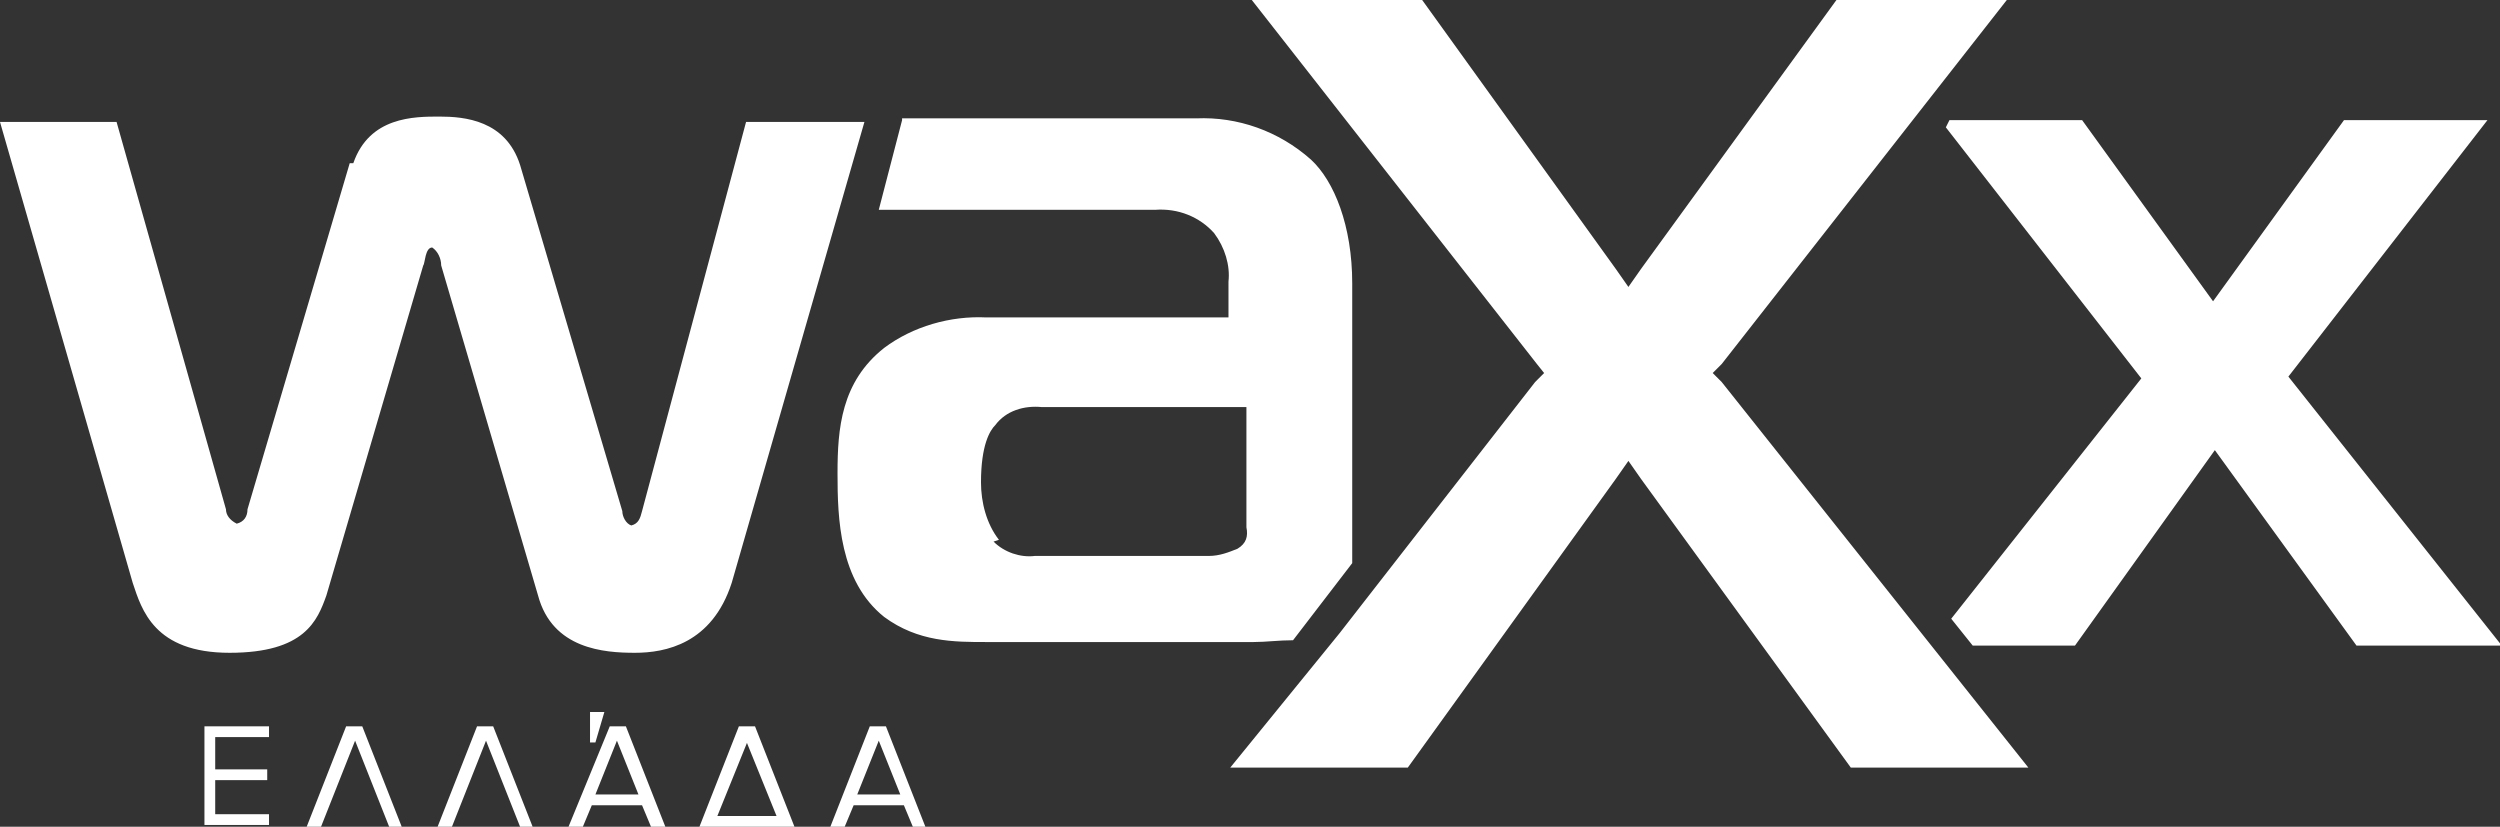 <?xml version="1.0" encoding="UTF-8"?>
<svg xmlns="http://www.w3.org/2000/svg" version="1.1" viewBox="0 0 139.4 46.1">
  <rect x="0" y="0" width="139.4" height="46.1" fill="#333333" stroke="none"/>
  <defs>
    <style>
      .cls-1 {
        fill: #fff;
      }
    </style>
  </defs>
  <!-- Generator: Adobe Illustrator 28.7.4, SVG Export Plug-In . SVG Version: 1.2.0 Build 166)  -->
  <g>
    <g id="Layer_1">
      <g id="Layer_2">
        <g id="Layer_1-2">
          <path class="cls-1" d="M55.7,30.1c-.7-.9-1-2.1-1-3.2,0-2.1.5-2.9.8-3.2.6-.8,1.6-1.1,2.6-1h11.4v6.7c.1.5,0,.9-.5,1.2-.5.2-1,.4-1.6.4h-9.7c-.8.1-1.7-.2-2.3-.8M50.3,6.7l-1.3,5h15.4c1.3-.1,2.5.4,3.3,1.3.6.8.9,1.8.8,2.7v2h-13.5c-2-.1-4.1.5-5.7,1.7-2.4,1.9-2.6,4.5-2.6,7s.1,6,2.6,8c1.9,1.4,3.9,1.4,5.7,1.4h14.9c.7,0,1.4-.1,2.2-.1l3.3-4.3v-15.6c0-3.2-1-5.7-2.3-6.9-1.8-1.6-4.1-2.4-6.4-2.3h-16.4ZM130.7,6.7l-7.3,10.1-7.3-10.1h-7.4l-.2.4,10.9,14-10.6,13.4,1.2,1.5h5.7l7.8-10.9,7.9,10.9h8.1l-11.9-15,11.1-14.3h-7.9ZM19.5,9.1l-5.7,19.3c0,.4-.2.7-.6.8-.4-.2-.6-.5-.6-.8L6.5,6.8H0l7.4,25.7c.5,1.5,1.2,3.9,5.4,3.9s4.9-1.8,5.4-3.2l5.4-18.4c.1-.1.1-1,.5-1,.3.2.5.6.5,1l5.4,18.4c.8,3,3.7,3.2,5.4,3.2s4.3-.5,5.4-3.9l7.4-25.7h-6.6l-5.8,21.7c-.1.4-.2.7-.6.8-.3-.1-.5-.5-.5-.8l-5.7-19.3c-.8-2.5-3.1-2.7-4.5-2.7s-3.9,0-4.8,2.6M102.4,0l-10.9,15-.7,1-.7-1L79.3,0h-9.5l15.9,20.3.4.5-.5.5-9.5,12.2h0l-1.4,1.8h0l-6.1,7.5h9.9l11.6-16.1.7-1,.7,1,11.7,16.1h9.9l-17.1-21.5-.5-.5.5-.5L111.9,0h-9.5Z"/>
          <path class="cls-1" d="M11.4,46.1v-5.6h3.6v.6h-3v1.8h2.9v.6h-2.9v1.9h3v.6h-3.6Z"/>
          <path class="cls-1" d="M21.7,46.1l-1.9-4.8-1.9,4.8h-.8l2.2-5.6h.9l2.2,5.6h-.8Z"/>
          <path class="cls-1" d="M29,46.1l-1.9-4.8-1.9,4.8h-.8l2.2-5.6h.9l2.2,5.6h-.8Z"/>
          <path class="cls-1" d="M36.3,46.1l-.5-1.2h-2.8l-.5,1.2h-.8l2.3-5.6h.9l2.2,5.6h-.8ZM32.9,41.4v-1.7h.8l-.5,1.7h-.3ZM34.4,41.3l-1.2,3h2.4l-1.2-3Z"/>
          <path class="cls-1" d="M39,46.1l2.2-5.6h.9l2.2,5.6h-5.4ZM41.7,41.3l-1.7,4.2h3.3l-1.7-4.2Z"/>
          <path class="cls-1" d="M50.9,46.1l-.5-1.2h-2.8l-.5,1.2h-.8l2.2-5.6h.9l2.2,5.6h-.8ZM49,41.3l-1.2,3h2.4l-1.2-3Z"/>
        </g>
      </g>
    </g>
  </g>
</svg>